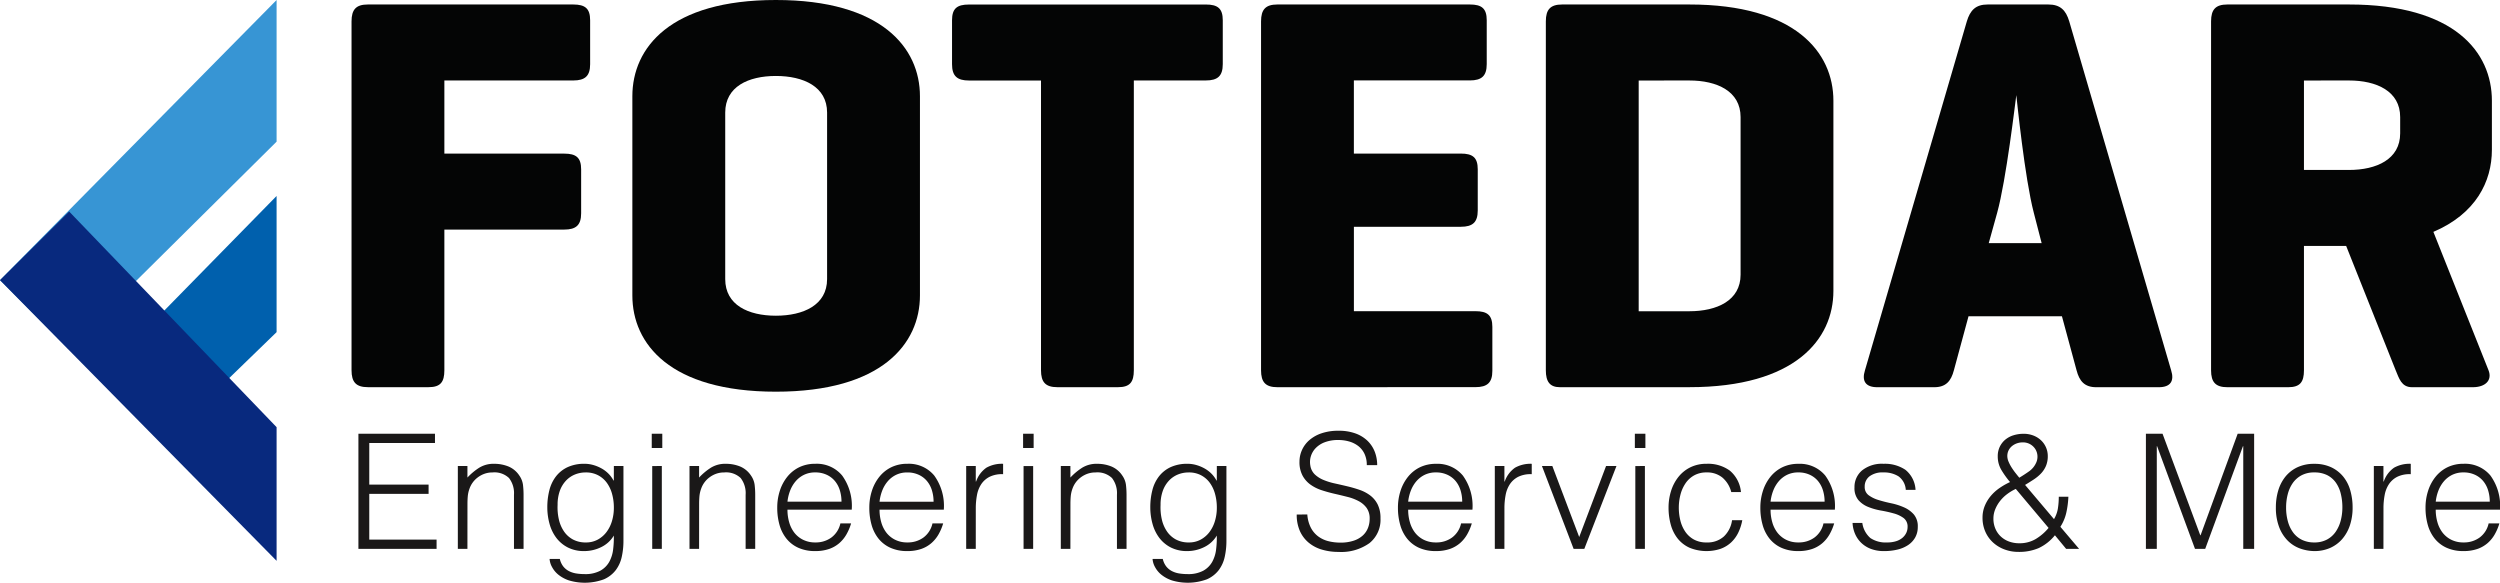 <svg xmlns="http://www.w3.org/2000/svg" width="429.016" height="100" viewBox="0 0 429.016 100">
  <g id="Logo" transform="translate(-75.979 -92.311)">
    <g id="Group_37" data-name="Group 37" transform="translate(75.979 92.311)">
      <path id="Path_30" data-name="Path 30" d="M123.445,92.311V116.62L87.64,152.107l-11.66-11.723Z" transform="translate(-75.979 -92.311)" fill="#3795d4"/>
      <path id="Path_31" data-name="Path 31" d="M99.025,158.359l19.494-18.9V116.091L87.875,147.358Z" transform="translate(-71.054 -82.463)" fill="#0060ad"/>
      <path id="Path_32" data-name="Path 32" d="M123.445,154.986l-35.6-37.007L75.979,129.755l47.466,48.17Z" transform="translate(-75.979 -81.681)" fill="#08297e"/>
    </g>
    <g id="Group_39" data-name="Group 39" transform="translate(136.301 92.311)">
      <g id="Group_38" data-name="Group 38">
        <path id="Path_33" data-name="Path 33" d="M159.586,95.562v7.532c0,2.029-.87,2.8-2.9,2.8H134.571v12.553h20.572c2.028,0,2.9.677,2.9,2.7v7.534c0,2.028-.87,2.8-2.9,2.8H134.571v24.144c0,2.028-.675,2.9-2.7,2.9h-10.43c-2.028,0-2.8-.87-2.8-2.9V95.754c0-2.029.772-2.9,2.8-2.9h35.251C158.717,92.858,159.586,93.534,159.586,95.562Z" transform="translate(-118.637 -92.084)" fill="#040505"/>
        <path id="Path_34" data-name="Path 34" d="M152.719,108.826c0-8.308,6.471-16.515,24.628-16.515s24.724,8.207,24.724,16.515v34.187c0,8.3-6.567,16.514-24.724,16.514s-24.628-8.209-24.628-16.514Zm33.417,2.8c0-4.445-4.057-6.279-8.789-6.279s-8.692,1.834-8.692,6.279v28.586c0,4.44,3.961,6.277,8.692,6.277s8.789-1.837,8.789-6.277Z" transform="translate(-104.524 -92.311)" fill="#040505"/>
        <path id="Path_35" data-name="Path 35" d="M235.071,92.858c2.028,0,2.9.676,2.9,2.7v7.532c0,2.029-.87,2.8-2.9,2.8H222.709v49.737c0,2.028-.676,2.9-2.7,2.9h-10.43c-2.028,0-2.8-.87-2.8-2.9V105.9H194.411c-2.028,0-2.9-.774-2.9-2.8V95.562c0-2.028.868-2.7,2.9-2.7Z" transform="translate(-88.458 -92.084)" fill="#040505"/>
        <path id="Path_36" data-name="Path 36" d="M231.813,158.53c-2.028,0-2.8-.87-2.8-2.9V95.754c0-2.029.774-2.9,2.8-2.9h33.029c2.028,0,2.9.676,2.9,2.7v7.532c0,2.029-.87,2.8-2.9,2.8h-19.9v12.553H263.3c2.031,0,2.9.677,2.9,2.7V128.2c0,2.026-.867,2.8-2.9,2.8H244.946v14.486h20.861c2.029,0,2.9.677,2.9,2.7v7.534c0,2.028-.868,2.8-2.9,2.8Z" transform="translate(-72.931 -92.084)" fill="#040505"/>
        <path id="Path_37" data-name="Path 37" d="M265.987,158.53c-1.738,0-2.414-.967-2.414-2.9V95.754c0-2.029.771-2.9,2.8-2.9H288.2c18.154,0,24.721,8.207,24.721,16.512v32.643c0,8.3-6.567,16.517-24.721,16.517ZM279.506,105.9v39.595h8.7c4.73,0,8.786-1.834,8.786-6.277V112.172c0-4.442-4.056-6.276-8.786-6.276Z" transform="translate(-58.619 -92.084)" fill="#040505"/>
        <path id="Path_38" data-name="Path 38" d="M337.414,95.754,354.9,155.633c.58,1.834-.1,2.9-2.124,2.9H342.053c-2.031,0-2.9-1.063-3.381-2.9l-2.51-9.272H320.128l-2.511,9.272c-.484,1.834-1.353,2.9-3.38,2.9h-9.756c-2.026,0-2.7-1.063-2.124-2.9l17.481-59.879c.58-1.93,1.543-2.9,3.573-2.9h10.429C335.87,92.858,336.835,93.824,337.414,95.754Zm-6.083,32.837c-1.547-5.891-2.9-19.317-3-20.186-.192,1.353-1.737,14.585-3.284,20.186l-1.447,5.215h9.078Z" transform="translate(-42.641 -92.084)" fill="#040505"/>
        <path id="Path_39" data-name="Path 39" d="M382.451,131.874l9.465,23.758c.677,1.738-.58,2.9-2.7,2.9H378.783c-1.837,0-2.22-1.547-2.8-2.9l-8.5-21.344H360.24v21.344c0,2.028-.677,2.9-2.7,2.9H347.1c-2.028,0-2.8-.87-2.8-2.9V95.754c0-2.029.774-2.9,2.8-2.9h20.861c18.156,0,24.53,8.207,24.53,16.512v8.405C392.5,123.277,389.7,128.785,382.451,131.874ZM360.24,105.9V121.25h7.725c4.733,0,8.787-1.834,8.787-6.279v-2.8c0-4.442-4.054-6.276-8.787-6.276Z" transform="translate(-25.189 -92.084)" fill="#040505"/>
      </g>
    </g>
    <g id="Group_40" data-name="Group 40" transform="translate(137.485 166.223)">
      <path id="Path_40" data-name="Path 40" d="M119.474,164.7V144.947h13.14v1.591H121.338v7.133h10.179v1.591H121.338v7.847h11.55V164.7Z" transform="translate(-119.474 -144.427)" fill="#1a1818"/>
      <path id="Path_41" data-name="Path 41" d="M133.185,163.188h-1.646v-14.21h1.646v1.976a10.528,10.528,0,0,1,2.045-1.7,4.692,4.692,0,0,1,2.537-.658,6.468,6.468,0,0,1,2.442.453,4.161,4.161,0,0,1,1.892,1.577,3.553,3.553,0,0,1,.618,1.577,14.423,14.423,0,0,1,.1,1.688v9.3h-1.646v-9.272a4.235,4.235,0,0,0-.851-2.881,3.615,3.615,0,0,0-2.825-.96,4.036,4.036,0,0,0-1.4.233,4.388,4.388,0,0,0-1.138.618,4.112,4.112,0,0,0-1.413,1.92,5.209,5.209,0,0,0-.3,1.315q-.055.632-.055,1.373Z" transform="translate(-114.478 -142.916)" fill="#1a1818"/>
      <path id="Path_42" data-name="Path 42" d="M153.815,148.978h1.646v12.839a12.616,12.616,0,0,1-.288,2.731,5.868,5.868,0,0,1-1.028,2.289,5.172,5.172,0,0,1-2.031,1.578,9.491,9.491,0,0,1-6.007.191,5.828,5.828,0,0,1-1.838-1,4.336,4.336,0,0,1-1.083-1.332,3.31,3.31,0,0,1-.4-1.356h1.755a3.253,3.253,0,0,0,.6,1.3,3.022,3.022,0,0,0,.974.795,4.16,4.16,0,0,0,1.247.4,8.989,8.989,0,0,0,1.427.11,5.437,5.437,0,0,0,2.688-.575,3.945,3.945,0,0,0,1.537-1.509,5.813,5.813,0,0,0,.672-2.113,16.176,16.176,0,0,0,.123-2.414,5.092,5.092,0,0,1-2.181,1.988,6.549,6.549,0,0,1-2.895.673,6.043,6.043,0,0,1-2.811-.618,5.777,5.777,0,0,1-1.976-1.646,7.065,7.065,0,0,1-1.165-2.4,10.482,10.482,0,0,1-.385-2.854,11.625,11.625,0,0,1,.356-2.934,6.457,6.457,0,0,1,1.138-2.374,5.453,5.453,0,0,1,1.99-1.577,6.766,6.766,0,0,1,2.936-.576,5.4,5.4,0,0,1,1.4.191,6.6,6.6,0,0,1,1.384.55,5.4,5.4,0,0,1,1.236.9,4.91,4.91,0,0,1,.919,1.234h.054Zm0,7.161a8.748,8.748,0,0,0-.315-2.4,5.851,5.851,0,0,0-.919-1.92,4.353,4.353,0,0,0-1.507-1.275,4.433,4.433,0,0,0-2.059-.467,4.873,4.873,0,0,0-1.919.37,4.371,4.371,0,0,0-1.537,1.083,5.064,5.064,0,0,0-1.029,1.742,7.015,7.015,0,0,0-.369,2.373,9.23,9.23,0,0,0,.219,2.51,5.953,5.953,0,0,0,.878,2.043,4.351,4.351,0,0,0,1.536,1.386,4.57,4.57,0,0,0,2.222.508,4.186,4.186,0,0,0,2.016-.479,4.663,4.663,0,0,0,1.509-1.291,5.917,5.917,0,0,0,.946-1.891A7.864,7.864,0,0,0,153.815,156.139Z" transform="translate(-109.979 -142.916)" fill="#1a1818"/>
      <path id="Path_43" data-name="Path 43" d="M155.071,147.389v-2.442h1.81v2.442Zm.082,17.31v-14.21H156.8V164.7Z" transform="translate(-104.733 -144.427)" fill="#1a1818"/>
      <path id="Path_44" data-name="Path 44" d="M161.3,163.188h-1.646v-14.21H161.3v1.976a10.478,10.478,0,0,1,2.043-1.7,4.692,4.692,0,0,1,2.537-.658,6.469,6.469,0,0,1,2.442.453,4.172,4.172,0,0,1,1.893,1.577,3.55,3.55,0,0,1,.617,1.577,14.426,14.426,0,0,1,.1,1.688v9.3h-1.646v-9.272a4.235,4.235,0,0,0-.851-2.881,3.611,3.611,0,0,0-2.824-.96,4.044,4.044,0,0,0-1.4.233,4.387,4.387,0,0,0-1.138.618,4.113,4.113,0,0,0-1.413,1.92,5.212,5.212,0,0,0-.3,1.315c-.037.421-.054.88-.054,1.373Z" transform="translate(-102.838 -142.916)" fill="#1a1818"/>
      <path id="Path_45" data-name="Path 45" d="M172.055,156.467a7.671,7.671,0,0,0,.3,2.18,5.274,5.274,0,0,0,.891,1.785,4.336,4.336,0,0,0,1.5,1.206,4.586,4.586,0,0,0,2.084.452,4.532,4.532,0,0,0,2.77-.85,4.109,4.109,0,0,0,1.537-2.414h1.837a8.824,8.824,0,0,1-.795,1.878,5.8,5.8,0,0,1-1.234,1.509,5.324,5.324,0,0,1-1.756,1,7.107,7.107,0,0,1-2.359.358,6.881,6.881,0,0,1-2.936-.577,5.526,5.526,0,0,1-2.029-1.578,6.632,6.632,0,0,1-1.181-2.359,10.694,10.694,0,0,1-.383-2.92,9.319,9.319,0,0,1,.452-2.936,7.427,7.427,0,0,1,1.29-2.4,5.989,5.989,0,0,1,2.043-1.621,6.19,6.19,0,0,1,2.743-.588,5.662,5.662,0,0,1,4.609,2.015,8.86,8.86,0,0,1,1.646,5.857Zm9.271-1.372a6.509,6.509,0,0,0-.287-1.961,4.575,4.575,0,0,0-.851-1.591,4.032,4.032,0,0,0-1.413-1.069,4.536,4.536,0,0,0-1.947-.4,4.324,4.324,0,0,0-1.933.411,4.431,4.431,0,0,0-1.427,1.1,5.48,5.48,0,0,0-.947,1.591,7.352,7.352,0,0,0-.465,1.92Z" transform="translate(-98.427 -142.916)" fill="#1a1818"/>
      <path id="Path_46" data-name="Path 46" d="M183.229,156.467a7.672,7.672,0,0,0,.3,2.18,5.274,5.274,0,0,0,.891,1.785,4.335,4.335,0,0,0,1.5,1.206,4.586,4.586,0,0,0,2.084.452,4.532,4.532,0,0,0,2.77-.85,4.109,4.109,0,0,0,1.537-2.414h1.837a8.822,8.822,0,0,1-.795,1.878,5.8,5.8,0,0,1-1.235,1.509,5.324,5.324,0,0,1-1.756,1,7.106,7.106,0,0,1-2.359.358,6.881,6.881,0,0,1-2.936-.577,5.526,5.526,0,0,1-2.029-1.578,6.633,6.633,0,0,1-1.181-2.359,10.7,10.7,0,0,1-.383-2.92,9.319,9.319,0,0,1,.453-2.936,7.426,7.426,0,0,1,1.29-2.4,5.988,5.988,0,0,1,2.043-1.621,6.19,6.19,0,0,1,2.743-.588,5.662,5.662,0,0,1,4.609,2.015,8.861,8.861,0,0,1,1.646,5.857ZM192.5,155.1a6.508,6.508,0,0,0-.287-1.961,4.575,4.575,0,0,0-.851-1.591,4.031,4.031,0,0,0-1.413-1.069,4.536,4.536,0,0,0-1.947-.4,4.324,4.324,0,0,0-1.933.411,4.43,4.43,0,0,0-1.427,1.1,5.477,5.477,0,0,0-.947,1.591,7.353,7.353,0,0,0-.465,1.92Z" transform="translate(-93.8 -142.916)" fill="#1a1818"/>
      <path id="Path_47" data-name="Path 47" d="M194.875,163.188h-1.646v-14.21h1.646v2.661h.055a4.77,4.77,0,0,1,1.769-2.374,5.4,5.4,0,0,1,2.866-.67v1.782a4.813,4.813,0,0,0-2.3.44,3.788,3.788,0,0,0-1.441,1.261,4.978,4.978,0,0,0-.74,1.879,12.138,12.138,0,0,0-.206,2.264Z" transform="translate(-88.932 -142.916)" fill="#1a1818"/>
      <path id="Path_48" data-name="Path 48" d="M200.135,147.389v-2.442h1.81v2.442Zm.082,17.31v-14.21h1.646V164.7Z" transform="translate(-86.072 -144.427)" fill="#1a1818"/>
      <path id="Path_49" data-name="Path 49" d="M206.358,163.188h-1.646v-14.21h1.646v1.976a10.526,10.526,0,0,1,2.045-1.7,4.692,4.692,0,0,1,2.537-.658,6.469,6.469,0,0,1,2.442.453,4.161,4.161,0,0,1,1.892,1.577,3.553,3.553,0,0,1,.618,1.577,14.433,14.433,0,0,1,.1,1.688v9.3h-1.646v-9.272a4.235,4.235,0,0,0-.851-2.881,3.615,3.615,0,0,0-2.825-.96,4.036,4.036,0,0,0-1.4.233,4.389,4.389,0,0,0-1.138.618,4.114,4.114,0,0,0-1.413,1.92,5.212,5.212,0,0,0-.3,1.315q-.055.632-.055,1.373Z" transform="translate(-84.177 -142.916)" fill="#1a1818"/>
      <path id="Path_50" data-name="Path 50" d="M226.988,148.978h1.646v12.839a12.615,12.615,0,0,1-.288,2.731,5.869,5.869,0,0,1-1.028,2.289,5.172,5.172,0,0,1-2.031,1.578,9.491,9.491,0,0,1-6.007.191,5.828,5.828,0,0,1-1.838-1,4.336,4.336,0,0,1-1.083-1.332,3.332,3.332,0,0,1-.4-1.356h1.755a3.271,3.271,0,0,0,.6,1.3,3.022,3.022,0,0,0,.974.795,4.159,4.159,0,0,0,1.247.4,8.987,8.987,0,0,0,1.427.11,5.437,5.437,0,0,0,2.688-.575,3.945,3.945,0,0,0,1.537-1.509,5.811,5.811,0,0,0,.672-2.113,16.172,16.172,0,0,0,.123-2.414,5.092,5.092,0,0,1-2.181,1.988,6.549,6.549,0,0,1-2.895.673,6.043,6.043,0,0,1-2.811-.618,5.777,5.777,0,0,1-1.975-1.646,7.065,7.065,0,0,1-1.165-2.4,10.538,10.538,0,0,1-.385-2.854,11.625,11.625,0,0,1,.356-2.934,6.457,6.457,0,0,1,1.138-2.374,5.453,5.453,0,0,1,1.99-1.577,6.766,6.766,0,0,1,2.936-.576,5.393,5.393,0,0,1,1.4.191,6.6,6.6,0,0,1,1.384.55,5.4,5.4,0,0,1,1.236.9,4.911,4.911,0,0,1,.919,1.234h.054Zm0,7.161a8.748,8.748,0,0,0-.315-2.4,5.851,5.851,0,0,0-.919-1.92,4.353,4.353,0,0,0-1.507-1.275,4.431,4.431,0,0,0-2.058-.467,4.874,4.874,0,0,0-1.92.37,4.384,4.384,0,0,0-1.537,1.083,5.061,5.061,0,0,0-1.028,1.742,6.977,6.977,0,0,0-.371,2.373,9.23,9.23,0,0,0,.219,2.51,5.955,5.955,0,0,0,.878,2.043,4.351,4.351,0,0,0,1.536,1.386,4.572,4.572,0,0,0,2.223.508,4.184,4.184,0,0,0,2.015-.479,4.664,4.664,0,0,0,1.509-1.291,5.917,5.917,0,0,0,.946-1.891A7.867,7.867,0,0,0,226.988,156.139Z" transform="translate(-79.678 -142.916)" fill="#1a1818"/>
      <path id="Path_51" data-name="Path 51" d="M235.158,158.955a5.837,5.837,0,0,0,.588,2.234,4.381,4.381,0,0,0,1.236,1.495,4.9,4.9,0,0,0,1.741.839,8.315,8.315,0,0,0,2.113.259,7.006,7.006,0,0,0,2.277-.33,4.287,4.287,0,0,0,1.564-.891,3.49,3.49,0,0,0,.891-1.3,4.25,4.25,0,0,0,.288-1.565,3.089,3.089,0,0,0-.52-1.864,4.016,4.016,0,0,0-1.359-1.165,8.235,8.235,0,0,0-1.92-.727q-1.084-.276-2.222-.536t-2.223-.616a7,7,0,0,1-1.92-.962,4.613,4.613,0,0,1-1.356-1.55,4.915,4.915,0,0,1-.523-2.4,4.836,4.836,0,0,1,.426-1.974,4.908,4.908,0,0,1,1.263-1.7,6.19,6.19,0,0,1,2.1-1.179,8.831,8.831,0,0,1,2.907-.438,8.345,8.345,0,0,1,2.923.467,5.846,5.846,0,0,1,2.07,1.274,5.3,5.3,0,0,1,1.234,1.879,6.3,6.3,0,0,1,.411,2.277h-1.783a4.451,4.451,0,0,0-.4-1.947,3.691,3.691,0,0,0-1.083-1.343,4.642,4.642,0,0,0-1.564-.768,6.636,6.636,0,0,0-1.812-.248,6.374,6.374,0,0,0-2.4.4,4.21,4.21,0,0,0-1.55,1.029,3.482,3.482,0,0,0-.8,1.4,3.349,3.349,0,0,0-.082,1.536,2.674,2.674,0,0,0,.768,1.536,4.842,4.842,0,0,0,1.482.947,11.077,11.077,0,0,0,1.933.6q1.056.233,2.154.494t2.125.617a6.551,6.551,0,0,1,1.824.962,4.42,4.42,0,0,1,1.277,1.55,5.226,5.226,0,0,1,.479,2.371,5.124,5.124,0,0,1-1.892,4.252,8.338,8.338,0,0,1-5.323,1.509,9.857,9.857,0,0,1-2.854-.4,6.331,6.331,0,0,1-2.277-1.206,5.55,5.55,0,0,1-1.495-2,6.859,6.859,0,0,1-.535-2.811Z" transform="translate(-72.32 -144.579)" fill="#1a1818"/>
      <path id="Path_52" data-name="Path 52" d="M247.381,156.467a7.673,7.673,0,0,0,.3,2.18,5.25,5.25,0,0,0,.891,1.785,4.331,4.331,0,0,0,1.495,1.206,4.585,4.585,0,0,0,2.084.452,4.534,4.534,0,0,0,2.772-.85,4.1,4.1,0,0,0,1.536-2.414H258.3a8.819,8.819,0,0,1-.795,1.878,5.768,5.768,0,0,1-1.235,1.509,5.332,5.332,0,0,1-1.755,1,7.122,7.122,0,0,1-2.36.358A6.879,6.879,0,0,1,249.22,163a5.531,5.531,0,0,1-2.031-1.578,6.607,6.607,0,0,1-1.179-2.359,10.694,10.694,0,0,1-.385-2.92,9.316,9.316,0,0,1,.453-2.936,7.454,7.454,0,0,1,1.29-2.4,6,6,0,0,1,2.043-1.621,6.194,6.194,0,0,1,2.743-.588,5.663,5.663,0,0,1,4.609,2.015,8.869,8.869,0,0,1,1.647,5.857Zm9.272-1.372a6.506,6.506,0,0,0-.289-1.961,4.618,4.618,0,0,0-.85-1.591,4.036,4.036,0,0,0-1.414-1.069,4.532,4.532,0,0,0-1.947-.4,4.335,4.335,0,0,0-1.935.411,4.455,4.455,0,0,0-1.425,1.1,5.5,5.5,0,0,0-.946,1.591,7.292,7.292,0,0,0-.467,1.92Z" transform="translate(-67.235 -142.916)" fill="#1a1818"/>
      <path id="Path_53" data-name="Path 53" d="M259.027,163.188H257.38v-14.21h1.647v2.661h.055a4.776,4.776,0,0,1,1.768-2.374,5.4,5.4,0,0,1,2.868-.67v1.782a4.817,4.817,0,0,0-2.3.44,3.778,3.778,0,0,0-1.441,1.261,5.027,5.027,0,0,0-.741,1.879,12.132,12.132,0,0,0-.205,2.264Z" transform="translate(-62.367 -142.916)" fill="#1a1818"/>
      <path id="Path_54" data-name="Path 54" d="M263.1,148.866h1.783l4.609,12.181,4.609-12.181h1.783l-5.514,14.21h-1.838Z" transform="translate(-59.997 -142.804)" fill="#1a1818"/>
      <path id="Path_55" data-name="Path 55" d="M274.375,147.389v-2.442h1.81v2.442Zm.082,17.31v-14.21H276.1V164.7Z" transform="translate(-55.33 -144.427)" fill="#1a1818"/>
      <path id="Path_56" data-name="Path 56" d="M289.223,153.45a4.8,4.8,0,0,0-1.509-2.482,4.1,4.1,0,0,0-2.717-.892,4.268,4.268,0,0,0-2.168.522,4.356,4.356,0,0,0-1.481,1.386,6.209,6.209,0,0,0-.851,1.947,8.857,8.857,0,0,0-.274,2.181,9.166,9.166,0,0,0,.262,2.195,5.894,5.894,0,0,0,.836,1.92,4.306,4.306,0,0,0,1.482,1.357,4.407,4.407,0,0,0,2.195.508,4.2,4.2,0,0,0,2.948-1.015,4.713,4.713,0,0,0,1.413-2.8h1.756a8.322,8.322,0,0,1-.7,2.155,5.719,5.719,0,0,1-1.234,1.673,5.326,5.326,0,0,1-1.8,1.083,7.686,7.686,0,0,1-5.323-.192,5.529,5.529,0,0,1-2.031-1.578,6.654,6.654,0,0,1-1.179-2.371,10.855,10.855,0,0,1-.385-2.936,9.471,9.471,0,0,1,.426-2.84,7.412,7.412,0,0,1,1.249-2.4,6.036,6.036,0,0,1,2.043-1.66,6.146,6.146,0,0,1,2.813-.617,6.335,6.335,0,0,1,3.991,1.179,5.474,5.474,0,0,1,1.906,3.675Z" transform="translate(-53.635 -142.916)" fill="#1a1818"/>
      <path id="Path_57" data-name="Path 57" d="M291.359,156.467a7.673,7.673,0,0,0,.3,2.18,5.249,5.249,0,0,0,.891,1.785,4.331,4.331,0,0,0,1.495,1.206,4.586,4.586,0,0,0,2.084.452,4.537,4.537,0,0,0,2.772-.85,4.1,4.1,0,0,0,1.536-2.414h1.837a8.816,8.816,0,0,1-.795,1.878,5.769,5.769,0,0,1-1.234,1.509,5.332,5.332,0,0,1-1.755,1,7.121,7.121,0,0,1-2.36.358A6.879,6.879,0,0,1,293.2,163a5.531,5.531,0,0,1-2.031-1.578,6.608,6.608,0,0,1-1.179-2.359,10.7,10.7,0,0,1-.385-2.92,9.317,9.317,0,0,1,.453-2.936,7.453,7.453,0,0,1,1.29-2.4,6,6,0,0,1,2.043-1.621,6.19,6.19,0,0,1,2.743-.588,5.662,5.662,0,0,1,4.609,2.015,8.869,8.869,0,0,1,1.647,5.857Zm9.272-1.372a6.507,6.507,0,0,0-.289-1.961,4.618,4.618,0,0,0-.85-1.591,4.036,4.036,0,0,0-1.414-1.069,4.531,4.531,0,0,0-1.947-.4,4.335,4.335,0,0,0-1.935.411,4.456,4.456,0,0,0-1.425,1.1,5.5,5.5,0,0,0-.946,1.591,7.3,7.3,0,0,0-.467,1.92Z" transform="translate(-49.024 -142.916)" fill="#1a1818"/>
      <path id="Path_58" data-name="Path 58" d="M302.47,158.744a4.171,4.171,0,0,0,1.384,2.592,4.7,4.7,0,0,0,2.868.755,4.937,4.937,0,0,0,1.563-.219,3.126,3.126,0,0,0,1.085-.59,2.563,2.563,0,0,0,.643-.837,2.3,2.3,0,0,0,.221-.988,1.819,1.819,0,0,0-.673-1.55,5.107,5.107,0,0,0-1.687-.795,21.987,21.987,0,0,0-2.195-.494,10.817,10.817,0,0,1-2.195-.618,4.388,4.388,0,0,1-1.687-1.179,3.183,3.183,0,0,1-.672-2.168,3.7,3.7,0,0,1,1.3-2.92,5.425,5.425,0,0,1,3.688-1.138,6.3,6.3,0,0,1,3.746,1.028,4.709,4.709,0,0,1,1.742,3.442h-1.674a3.076,3.076,0,0,0-1.247-2.318,4.663,4.663,0,0,0-2.593-.672,3.7,3.7,0,0,0-2.386.672,2.172,2.172,0,0,0-.823,1.77,1.724,1.724,0,0,0,.672,1.468,5.459,5.459,0,0,0,1.687.822q1.014.316,2.195.563a10.875,10.875,0,0,1,2.193.7,4.784,4.784,0,0,1,1.688,1.222,3.136,3.136,0,0,1,.672,2.138,3.622,3.622,0,0,1-.438,1.8,3.835,3.835,0,0,1-1.208,1.3,5.584,5.584,0,0,1-1.823.782,9.679,9.679,0,0,1-2.32.262,6.241,6.241,0,0,1-2.234-.37,4.872,4.872,0,0,1-1.66-1.029,4.764,4.764,0,0,1-1.07-1.536,5.417,5.417,0,0,1-.438-1.893Z" transform="translate(-44.389 -142.916)" fill="#1a1818"/>
      <path id="Path_59" data-name="Path 59" d="M328.83,159.6a5.154,5.154,0,0,0,.673-1.852,13.151,13.151,0,0,0,.15-1.988H331.3a15.664,15.664,0,0,1-.345,2.675,7.47,7.47,0,0,1-1.031,2.482l3.213,3.786h-2.223l-1.925-2.332a7.836,7.836,0,0,1-2.776,2.195,8.452,8.452,0,0,1-3.462.658,6.762,6.762,0,0,1-2.418-.424,6,6,0,0,1-1.966-1.193,5.487,5.487,0,0,1-1.319-1.852,5.839,5.839,0,0,1-.481-2.4,5.253,5.253,0,0,1,.385-2.029,6.4,6.4,0,0,1,1.028-1.7,7.584,7.584,0,0,1,1.5-1.358,11.7,11.7,0,0,1,1.809-1.029,15.548,15.548,0,0,1-1.452-2.015,4.533,4.533,0,0,1-.659-2.4,3.729,3.729,0,0,1,.356-1.659,3.628,3.628,0,0,1,.96-1.22,4.06,4.06,0,0,1,1.413-.741,5.816,5.816,0,0,1,1.714-.247,4.548,4.548,0,0,1,1.674.3,4.015,4.015,0,0,1,1.316.823,3.7,3.7,0,0,1,1.153,2.688,4.278,4.278,0,0,1-.317,1.715,4.408,4.408,0,0,1-.85,1.288,7.011,7.011,0,0,1-1.247,1.029c-.477.31-.97.622-1.482.932Zm-6.556-5.185a8.241,8.241,0,0,0-1.523.919,6.475,6.475,0,0,0-1.206,1.194,5.844,5.844,0,0,0-.809,1.413,4.115,4.115,0,0,0-.3,1.55,4.325,4.325,0,0,0,.344,1.769,3.94,3.94,0,0,0,.932,1.331,4.148,4.148,0,0,0,1.4.851,5.02,5.02,0,0,0,1.768.3,5.4,5.4,0,0,0,2.813-.727,8.687,8.687,0,0,0,2.209-1.906Zm3.511-4.527a2.477,2.477,0,0,0-.15-2.291,2.542,2.542,0,0,0-.865-.836,2.5,2.5,0,0,0-1.317-.329,2.95,2.95,0,0,0-.988.165,2.779,2.779,0,0,0-.836.465,2.259,2.259,0,0,0-.59.741,2.168,2.168,0,0,0-.219.987,2.486,2.486,0,0,0,.219.962,6.765,6.765,0,0,0,.535,1.014q.316.494.673.946c.237.3.448.563.629.782q.825-.494,1.662-1.083A3.617,3.617,0,0,0,325.785,149.885Z" transform="translate(-37.858 -144.427)" fill="#1a1818"/>
      <path id="Path_60" data-name="Path 60" d="M336.394,164.7V144.947h2.854l6.474,17.42h.054l6.365-17.42h2.825V164.7H353.1V147.088h-.055L346.571,164.7h-1.755l-6.5-17.611h-.054V164.7Z" transform="translate(-29.648 -144.427)" fill="#1a1818"/>
      <path id="Path_61" data-name="Path 61" d="M358.749,163.573a7.435,7.435,0,0,1-2.565-.493,5.765,5.765,0,0,1-2.084-1.4,6.716,6.716,0,0,1-1.413-2.332,9.321,9.321,0,0,1-.521-3.265,10.022,10.022,0,0,1,.41-2.92,6.948,6.948,0,0,1,1.234-2.374,5.9,5.9,0,0,1,2.057-1.6,6.639,6.639,0,0,1,2.881-.588,6.711,6.711,0,0,1,2.909.588,5.943,5.943,0,0,1,2.056,1.591,6.579,6.579,0,0,1,1.22,2.374,10.475,10.475,0,0,1,.4,2.934,9.5,9.5,0,0,1-.467,3.073,6.933,6.933,0,0,1-1.329,2.36,5.9,5.9,0,0,1-2.086,1.523A6.661,6.661,0,0,1,358.749,163.573Zm4.829-7.49a9.666,9.666,0,0,0-.276-2.359,5.576,5.576,0,0,0-.85-1.906,4.094,4.094,0,0,0-1.48-1.275,4.817,4.817,0,0,0-2.223-.467,4.493,4.493,0,0,0-2.209.508,4.344,4.344,0,0,0-1.495,1.343,5.9,5.9,0,0,0-.85,1.922,9.009,9.009,0,0,0-.274,2.234,8.852,8.852,0,0,0,.315,2.429,5.693,5.693,0,0,0,.919,1.906,4.121,4.121,0,0,0,1.509,1.235,4.735,4.735,0,0,0,2.084.438,4.5,4.5,0,0,0,2.209-.508,4.26,4.26,0,0,0,1.495-1.357,6.072,6.072,0,0,0,.85-1.92A8.881,8.881,0,0,0,363.578,156.083Z" transform="translate(-23.117 -142.916)" fill="#1a1818"/>
      <path id="Path_62" data-name="Path 62" d="M365.7,163.188h-1.647v-14.21H365.7v2.661h.055a4.767,4.767,0,0,1,1.768-2.374,5.4,5.4,0,0,1,2.868-.67v1.782a4.826,4.826,0,0,0-2.3.44,3.784,3.784,0,0,0-1.439,1.261,4.975,4.975,0,0,0-.741,1.879,12.138,12.138,0,0,0-.205,2.264Z" transform="translate(-18.193 -142.916)" fill="#1a1818"/>
      <path id="Path_63" data-name="Path 63" d="M372.079,156.467a7.672,7.672,0,0,0,.3,2.18,5.275,5.275,0,0,0,.892,1.785,4.33,4.33,0,0,0,1.495,1.206,4.586,4.586,0,0,0,2.084.452,4.536,4.536,0,0,0,2.772-.85,4.107,4.107,0,0,0,1.536-2.414H383a8.827,8.827,0,0,1-.795,1.878,5.771,5.771,0,0,1-1.234,1.509,5.346,5.346,0,0,1-1.755,1,7.122,7.122,0,0,1-2.36.358,6.878,6.878,0,0,1-2.934-.577,5.53,5.53,0,0,1-2.031-1.578,6.633,6.633,0,0,1-1.181-2.359,10.749,10.749,0,0,1-.383-2.92,9.319,9.319,0,0,1,.452-2.936,7.428,7.428,0,0,1,1.29-2.4,6,6,0,0,1,2.043-1.621,6.19,6.19,0,0,1,2.743-.588,5.662,5.662,0,0,1,4.609,2.015,8.868,8.868,0,0,1,1.646,5.857Zm9.271-1.372a6.509,6.509,0,0,0-.287-1.961,4.6,4.6,0,0,0-.851-1.591,4.02,4.02,0,0,0-1.413-1.069,4.532,4.532,0,0,0-1.947-.4,4.335,4.335,0,0,0-1.934.411,4.456,4.456,0,0,0-1.425,1.1,5.538,5.538,0,0,0-.947,1.591,7.353,7.353,0,0,0-.465,1.92Z" transform="translate(-15.598 -142.916)" fill="#1a1818"/>
    </g>
  </g>
</svg>
